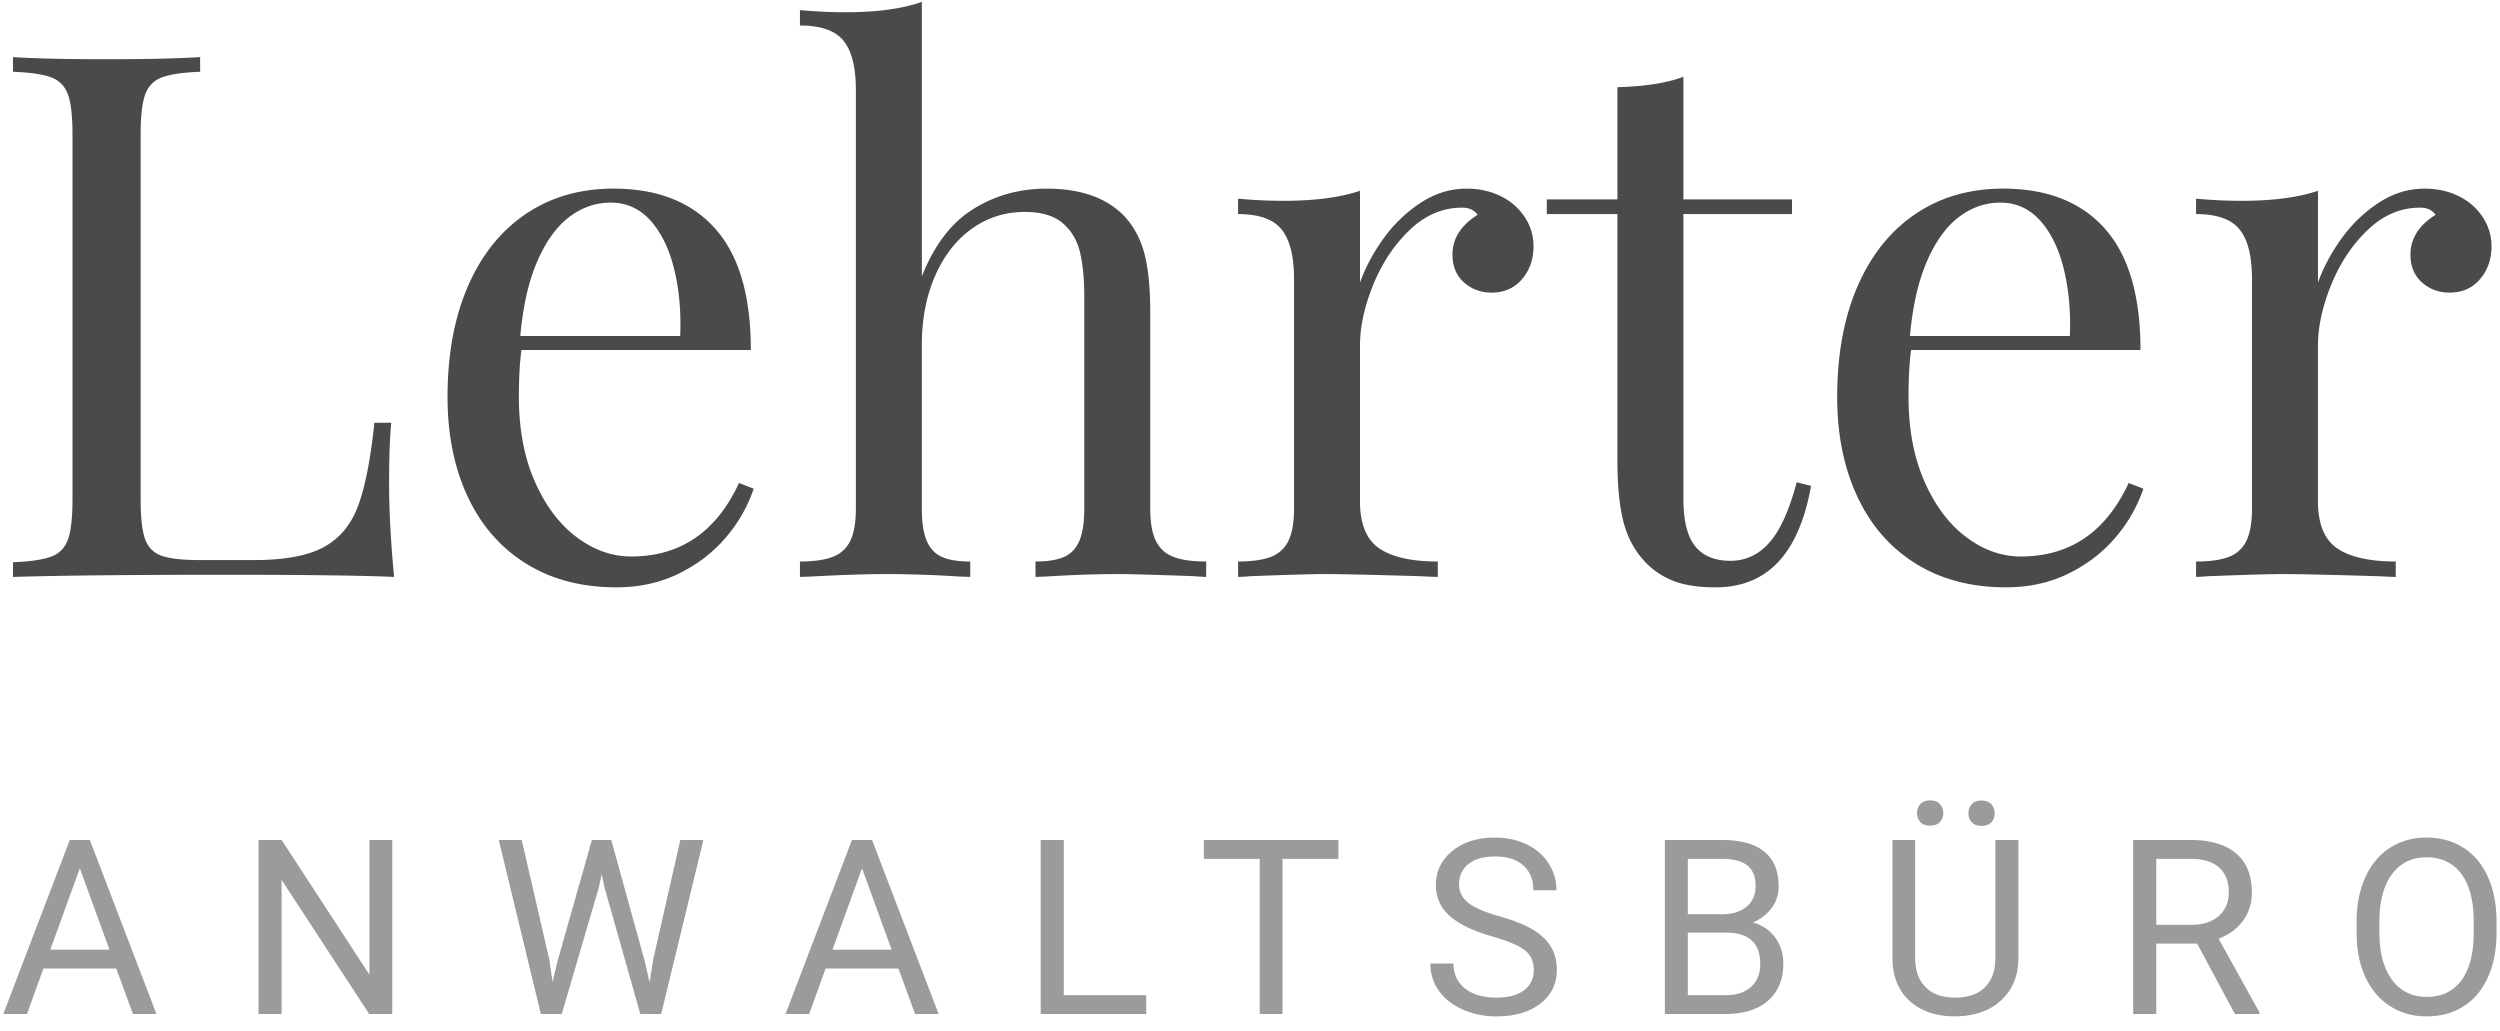<svg width="143" height="59" xmlns="http://www.w3.org/2000/svg"><g fill="none" fill-rule="evenodd"><path d="M11.448 4.104c-1.011.042-1.746.15-2.204.329-.458.177-.773.505-.944.984-.17.479-.256 1.244-.256 2.297V28.55c0 1.053.085 1.815.256 2.286.171.472.486.79.944.954.458.164 1.193.246 2.204.246h3.076c1.75 0 3.08-.246 3.99-.738.908-.492 1.565-1.278 1.968-2.359.403-1.08.714-2.666.933-4.757h.964c-.082.875-.123 2.023-.123 3.445 0 1.586.096 3.377.287 5.373-1.9-.082-5.106-.123-9.618-.123-5.373 0-9.434.041-12.182.123v-.84c1.012-.042 1.747-.151 2.205-.329.458-.178.772-.506.943-.984.171-.479.256-1.244.256-2.297V7.714c0-1.053-.085-1.818-.256-2.297-.17-.479-.485-.807-.943-.984-.458-.178-1.193-.287-2.205-.329v-.84c1.162.082 2.953.123 5.373.123 2.27 0 4.047-.041 5.332-.123v.84Zm31.664 23.851a8.403 8.403 0 0 1-1.569 2.758c-.717.855-1.613 1.549-2.686 2.082-1.073.533-2.273.8-3.6.8-1.995 0-3.721-.455-5.177-1.364-1.456-.91-2.567-2.188-3.333-3.835-.766-1.647-1.148-3.544-1.148-5.69 0-2.435.39-4.547 1.169-6.338.779-1.79 1.883-3.168 3.312-4.132 1.428-.964 3.1-1.446 5.014-1.446 2.515 0 4.453.762 5.814 2.287 1.36 1.524 2.04 3.838 2.04 6.942H29.823c-.095.752-.143 1.647-.143 2.686 0 1.846.304 3.46.912 4.84.609 1.38 1.405 2.44 2.39 3.179.984.738 2.023 1.107 3.117 1.107 2.816 0 4.874-1.401 6.172-4.204l.841.328ZM34.93 11.59c-.862 0-1.655.277-2.38.83-.724.554-1.332 1.402-1.824 2.543-.493 1.142-.814 2.56-.964 4.256h9.146c.055-1.395-.061-2.673-.348-3.835-.288-1.162-.739-2.085-1.354-2.769-.615-.683-1.374-1.025-2.276-1.025Zm17.8 4.224c.698-1.777 1.672-3.059 2.923-3.845 1.25-.786 2.656-1.179 4.214-1.179 1.955 0 3.439.526 4.45 1.58.534.573.913 1.28 1.139 2.122.225.84.338 1.972.338 3.394v11.218c0 .779.106 1.387.318 1.825.212.437.547.745 1.005.923.458.177 1.083.266 1.876.266V33c-.096 0-.321-.014-.677-.041-2.255-.082-3.712-.123-4.368-.123-1.203 0-2.584.048-4.142.143L59.23 33v-.882c.698 0 1.245-.089 1.641-.266.397-.178.687-.486.872-.923.184-.438.277-1.046.277-1.825V16.963c0-1.012-.083-1.86-.247-2.543-.164-.684-.495-1.237-.994-1.661-.5-.424-1.22-.636-2.164-.636-1.135 0-2.15.325-3.045.974-.896.65-1.593 1.552-2.092 2.707-.499 1.155-.749 2.465-.749 3.927v9.373c0 .779.093 1.387.277 1.825.185.437.472.745.862.923.39.177.933.266 1.63.266V33l-.574-.02a70.466 70.466 0 0 0-4.122-.144c-1.203 0-2.68.048-4.43.143l-.615.021v-.882c.793 0 1.418-.089 1.876-.266a1.801 1.801 0 0 0 1.005-.923c.212-.438.318-1.046.318-1.825V5.15c0-1.298-.236-2.238-.707-2.82-.472-.58-1.303-.871-2.492-.871V.577C46.646.66 47.515.7 48.362.7c1.805 0 3.261-.198 4.368-.595v15.71Zm31.152-5.024c.738 0 1.398.147 1.979.441a3.431 3.431 0 0 1 1.364 1.2c.328.506.492 1.06.492 1.66 0 .74-.219 1.365-.656 1.877-.438.513-1.019.77-1.744.77-.615 0-1.141-.196-1.579-.585-.437-.39-.656-.92-.656-1.59 0-.916.479-1.674 1.436-2.276-.192-.273-.486-.41-.882-.41-1.108 0-2.106.424-2.994 1.271-.89.848-1.586 1.894-2.092 3.138s-.759 2.406-.759 3.486v8.9c0 1.3.37 2.199 1.107 2.698.739.499 1.853.748 3.343.748V33c-.15 0-.485-.014-1.005-.041-2.789-.082-4.607-.123-5.455-.123-.67 0-2.092.041-4.265.123a11.77 11.77 0 0 1-.698.041v-.882c.793 0 1.419-.089 1.877-.266a1.801 1.801 0 0 0 1.005-.923c.212-.438.318-1.046.318-1.825V15.958c0-1.299-.236-2.242-.708-2.83-.472-.588-1.302-.882-2.492-.882v-.882a27.89 27.89 0 0 0 2.605.123c1.777 0 3.233-.191 4.368-.574v5.25c.314-.875.77-1.723 1.364-2.543a7.98 7.98 0 0 1 2.122-2.03c.82-.533 1.689-.8 2.605-.8Zm18.62.615v.841H96.29V28.51c0 1.271.226 2.184.677 2.738.451.553 1.12.83 2.01.83.875 0 1.62-.348 2.235-1.046.615-.697 1.135-1.845 1.559-3.445l.82.205c-.684 3.87-2.502 5.804-5.455 5.804-.944 0-1.723-.113-2.338-.339a4.48 4.48 0 0 1-1.64-1.056c-.602-.615-1.026-1.37-1.272-2.266-.246-.895-.37-2.102-.37-3.62V12.246h-4.04v-.84h4.04v-6.42c1.573-.04 2.83-.239 3.774-.594v7.013h6.214Zm20.099 16.55a8.403 8.403 0 0 1-1.57 2.758c-.717.855-1.613 1.549-2.686 2.082-1.073.533-2.273.8-3.599.8-1.996 0-3.722-.455-5.178-1.364-1.456-.91-2.567-2.188-3.333-3.835-.765-1.647-1.148-3.544-1.148-5.69 0-2.435.39-4.547 1.169-6.338.78-1.79 1.883-3.168 3.312-4.132 1.429-.964 3.1-1.446 5.014-1.446 2.516 0 4.454.762 5.814 2.287 1.36 1.524 2.04 3.838 2.04 6.942h-13.124c-.096.752-.144 1.647-.144 2.686 0 1.846.304 3.46.913 4.84.608 1.38 1.404 2.44 2.389 3.179.984.738 2.023 1.107 3.117 1.107 2.816 0 4.874-1.401 6.173-4.204l.84.328Zm-8.183-16.365c-.861 0-1.654.277-2.379.83-.725.554-1.333 1.402-1.825 2.543-.492 1.142-.814 2.56-.964 4.256h9.146c.055-1.395-.061-2.673-.348-3.835s-.738-2.085-1.354-2.769c-.615-.683-1.374-1.025-2.276-1.025Zm24.26-.8c.739 0 1.399.147 1.98.441a3.431 3.431 0 0 1 1.363 1.2c.329.506.493 1.06.493 1.66 0 .74-.22 1.365-.657 1.877-.437.513-1.018.77-1.743.77-.615 0-1.141-.196-1.579-.585-.437-.39-.656-.92-.656-1.59 0-.916.478-1.674 1.435-2.276-.191-.273-.485-.41-.881-.41-1.108 0-2.106.424-2.995 1.271-.888.848-1.585 1.894-2.091 3.138-.506 1.244-.76 2.406-.76 3.486v8.9c0 1.3.37 2.199 1.108 2.698.739.499 1.853.748 3.343.748V33c-.15 0-.485-.014-1.005-.041-2.789-.082-4.607-.123-5.455-.123-.67 0-2.092.041-4.266.123a11.77 11.77 0 0 1-.697.041v-.882c.793 0 1.419-.089 1.877-.266a1.801 1.801 0 0 0 1.005-.923c.211-.438.317-1.046.317-1.825V15.958c0-1.299-.235-2.242-.707-2.83-.472-.588-1.302-.882-2.492-.882v-.882a27.89 27.89 0 0 0 2.605.123c1.777 0 3.233-.191 4.368-.574v5.25c.314-.875.769-1.723 1.364-2.543a7.98 7.98 0 0 1 2.122-2.03c.82-.533 1.689-.8 2.605-.8Z" fill="#4A4A4A"/><path d="M6.651 55.402h-4.17L1.545 58H.19l3.801-9.953h1.149L8.948 58H7.602l-.95-2.598Zm-3.773-1.08h3.384l-1.696-4.655-1.688 4.655ZM22.438 58h-1.32l-5.01-7.67V58h-1.32v-9.953h1.32l5.024 7.704v-7.704h1.305V58Zm8.977-3.138.191 1.313.28-1.183 1.97-6.945h1.107l1.92 6.945.274 1.203.212-1.34 1.545-6.808h1.32L37.82 58h-1.196l-2.05-7.253-.158-.759-.157.76L32.133 58h-1.196l-2.407-9.953h1.313l1.572 6.815Zm19.977.54h-4.17L46.285 58h-1.353l3.8-9.953h1.149L53.688 58h-1.346l-.95-2.598Zm-3.774-1.08h3.384l-1.695-4.655-1.689 4.655Zm13.23 2.605h4.716V58h-6.036v-9.953h1.32v8.88Zm15.71-7.8H73.36V58h-1.305v-8.873H68.86v-1.08h7.698v1.08Zm8.8 4.436c-1.125-.323-1.944-.72-2.457-1.192a2.28 2.28 0 0 1-.77-1.747c0-.784.314-1.432.94-1.945.627-.512 1.442-.769 2.445-.769.683 0 1.293.132 1.828.397.536.264.95.629 1.244 1.093.294.465.441.973.441 1.525H87.71c0-.602-.191-1.075-.574-1.419-.383-.344-.923-.516-1.62-.516-.648 0-1.152.143-1.515.427-.362.285-.543.68-.543 1.187 0 .405.172.748.516 1.028.344.28.93.537 1.757.77.827.232 1.474.488 1.941.768.467.28.814.608 1.04.981.225.374.338.814.338 1.32 0 .806-.315 1.452-.944 1.938-.628.485-1.47.728-2.522.728a4.678 4.678 0 0 1-1.914-.393c-.593-.262-1.05-.621-1.37-1.077a2.627 2.627 0 0 1-.483-1.552h1.32c0 .602.222 1.077.666 1.426.445.348 1.038.522 1.781.522.693 0 1.224-.14 1.593-.423s.553-.668.553-1.156c0-.487-.17-.864-.512-1.131-.342-.267-.962-.53-1.86-.79ZM95.231 58v-9.953h3.254c1.08 0 1.893.223 2.437.67.545.446.817 1.107.817 1.982 0 .465-.132.876-.396 1.234a2.57 2.57 0 0 1-1.08.83c.537.151.962.437 1.275.859.312.421.468.924.468 1.507 0 .893-.29 1.595-.868 2.105-.58.51-1.397.766-2.454.766H95.23Zm1.313-4.655v3.582h2.167c.61 0 1.093-.159 1.446-.475.353-.317.53-.753.53-1.31 0-1.198-.652-1.797-1.956-1.797h-2.187Zm0-1.053h1.982c.575 0 1.034-.144 1.378-.43.344-.288.516-.677.516-1.17 0-.546-.16-.944-.479-1.192-.319-.249-.804-.373-1.456-.373h-1.941v3.165Zm18.91-4.245v6.767c-.004.94-.3 1.707-.885 2.304-.586.597-1.38.932-2.382 1.005l-.35.014c-1.088 0-1.956-.294-2.604-.882-.647-.588-.975-1.397-.984-2.427v-6.781h1.299v6.74c0 .72.198 1.28.595 1.678.396.4.961.598 1.695.598.743 0 1.311-.198 1.705-.594.395-.397.592-.955.592-1.675v-6.747h1.32Zm-5.797-1.538c0-.205.063-.377.188-.516.126-.14.311-.209.557-.209.246 0 .433.07.56.209a.735.735 0 0 1 .192.516.722.722 0 0 1-.191.512c-.128.137-.315.206-.56.206-.247 0-.432-.069-.558-.206a.73.73 0 0 1-.188-.512Zm2.94.013c0-.205.062-.378.188-.52.125-.14.31-.211.557-.211.246 0 .433.07.56.212a.747.747 0 0 1 .192.52.722.722 0 0 1-.192.512c-.127.137-.314.205-.56.205-.246 0-.432-.068-.557-.205a.73.73 0 0 1-.188-.513Zm13.079 7.452h-2.338V58h-1.32v-9.953h3.295c1.122 0 1.984.255 2.588.766.604.51.906 1.253.906 2.228 0 .62-.168 1.16-.503 1.62-.335.46-.8.804-1.398 1.032l2.338 4.225V58h-1.408l-2.16-4.026Zm-2.338-1.074h2.016c.652 0 1.17-.168 1.556-.505.385-.338.577-.789.577-1.354 0-.615-.183-1.087-.55-1.415-.367-.328-.897-.494-1.59-.499h-2.01V52.9Zm19.464.445c0 .975-.164 1.826-.492 2.553-.329.727-.793 1.282-1.395 1.664-.602.383-1.303.575-2.105.575-.784 0-1.48-.193-2.085-.578-.607-.385-1.077-.934-1.412-1.647-.335-.714-.507-1.54-.516-2.478v-.718c0-.957.166-1.803.499-2.536.333-.734.803-1.296 1.412-1.685.608-.39 1.304-.585 2.088-.585.797 0 1.5.193 2.109.578.608.385 1.076.943 1.405 1.675.328.731.492 1.582.492 2.553v.629Zm-1.306-.643c0-1.18-.237-2.086-.71-2.717-.475-.631-1.138-.947-1.99-.947-.83 0-1.482.316-1.959.947-.476.631-.72 1.507-.734 2.628v.732c0 1.144.24 2.043.72 2.697.482.653 1.143.98 1.987.98.847 0 1.503-.308 1.968-.926.465-.617.704-1.503.718-2.656v-.738Z" fill="#9B9B9B"/></g></svg>